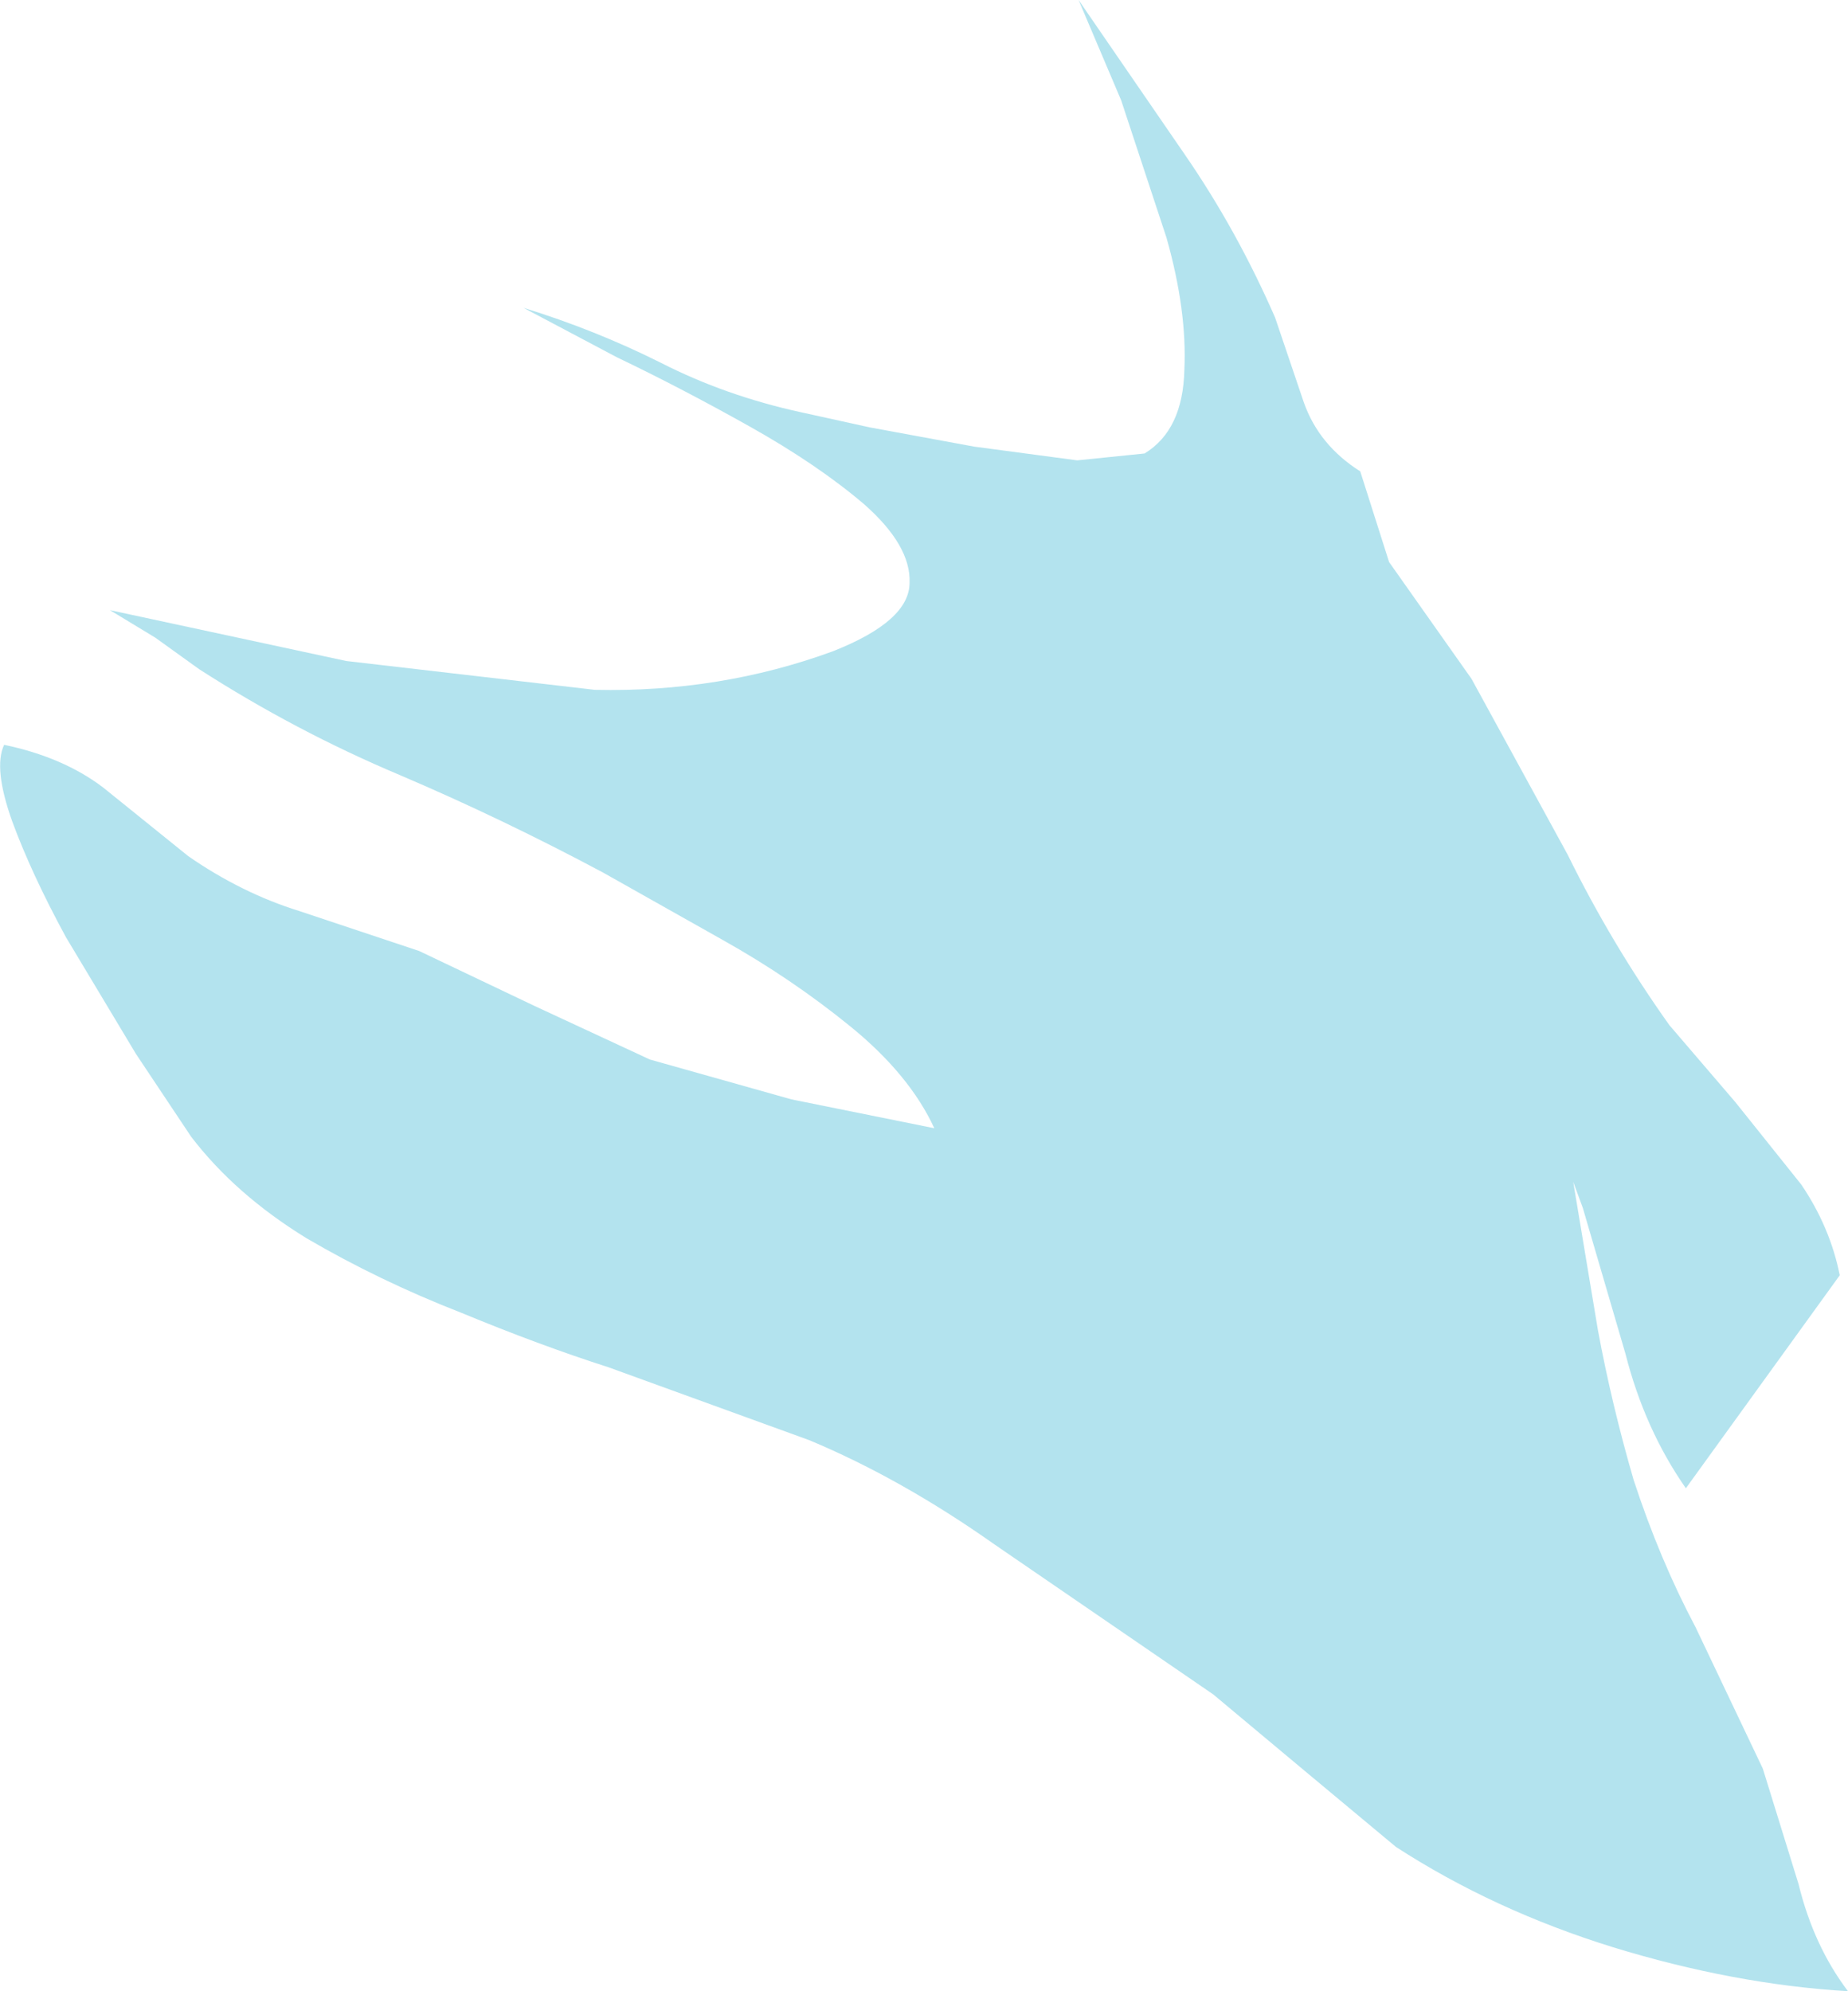 <?xml version="1.0" encoding="UTF-8" standalone="no"?>
<svg xmlns:xlink="http://www.w3.org/1999/xlink" height="72.45px" width="67.25px" xmlns="http://www.w3.org/2000/svg">
  <g transform="matrix(1.0, 0.0, 0.0, 1.0, 0.15, 0.0)">
    <path d="M41.5 16.5 Q42.9 15.65 42.95 13.45 43.05 11.3 42.3 8.65 L40.65 3.65 39.1 0.0 42.95 5.6 Q44.85 8.35 46.25 11.55 L47.3 14.65 Q47.85 16.2 49.35 17.15 L50.4 20.45 53.4 24.7 56.9 31.1 Q58.5 34.35 60.6 37.3 L63.0 40.1 65.4 43.1 Q66.45 44.65 66.8 46.4 L61.2 54.15 Q59.7 52.0 59.0 49.25 L57.45 43.95 57.1 43.0 58.0 48.4 Q58.5 51.1 59.3 53.85 60.25 56.75 61.55 59.2 L64.0 64.35 65.3 68.55 Q65.85 70.8 67.1 72.45 62.95 72.2 58.55 70.85 54.2 69.5 50.65 67.2 L47.35 64.45 44.0 61.65 36.05 56.2 Q32.65 53.8 29.3 52.4 L22.0 49.75 Q19.5 48.95 16.6 47.75 13.65 46.6 11.0 45.05 8.4 43.45 6.8 41.35 L4.8 38.35 2.25 34.1 Q1.0 31.8 0.3 29.9 -0.4 27.95 0.0 27.1 2.15 27.55 3.6 28.65 L6.7 31.15 Q8.65 32.5 10.75 33.15 L15.1 34.6 19.3 36.6 23.5 38.55 28.65 40.0 33.85 41.05 Q32.95 39.1 30.8 37.35 28.65 35.6 26.15 34.2 L21.8 31.75 Q18.15 29.8 14.4 28.2 10.6 26.6 7.1 24.35 L5.5 23.2 3.85 22.2 12.45 24.05 21.5 25.1 Q26.05 25.2 30.15 23.7 32.95 22.6 32.95 21.2 33.0 19.85 31.3 18.35 29.6 16.9 27.1 15.5 24.6 14.1 22.3 13.0 L18.9 11.2 Q21.5 12.0 23.9 13.2 26.25 14.4 29.0 15.0 L31.5 15.55 35.3 16.25 39.05 16.75 41.5 16.5" fill="#b3e3ee" fill-rule="evenodd" stroke="none"/>
  </g>
</svg>
